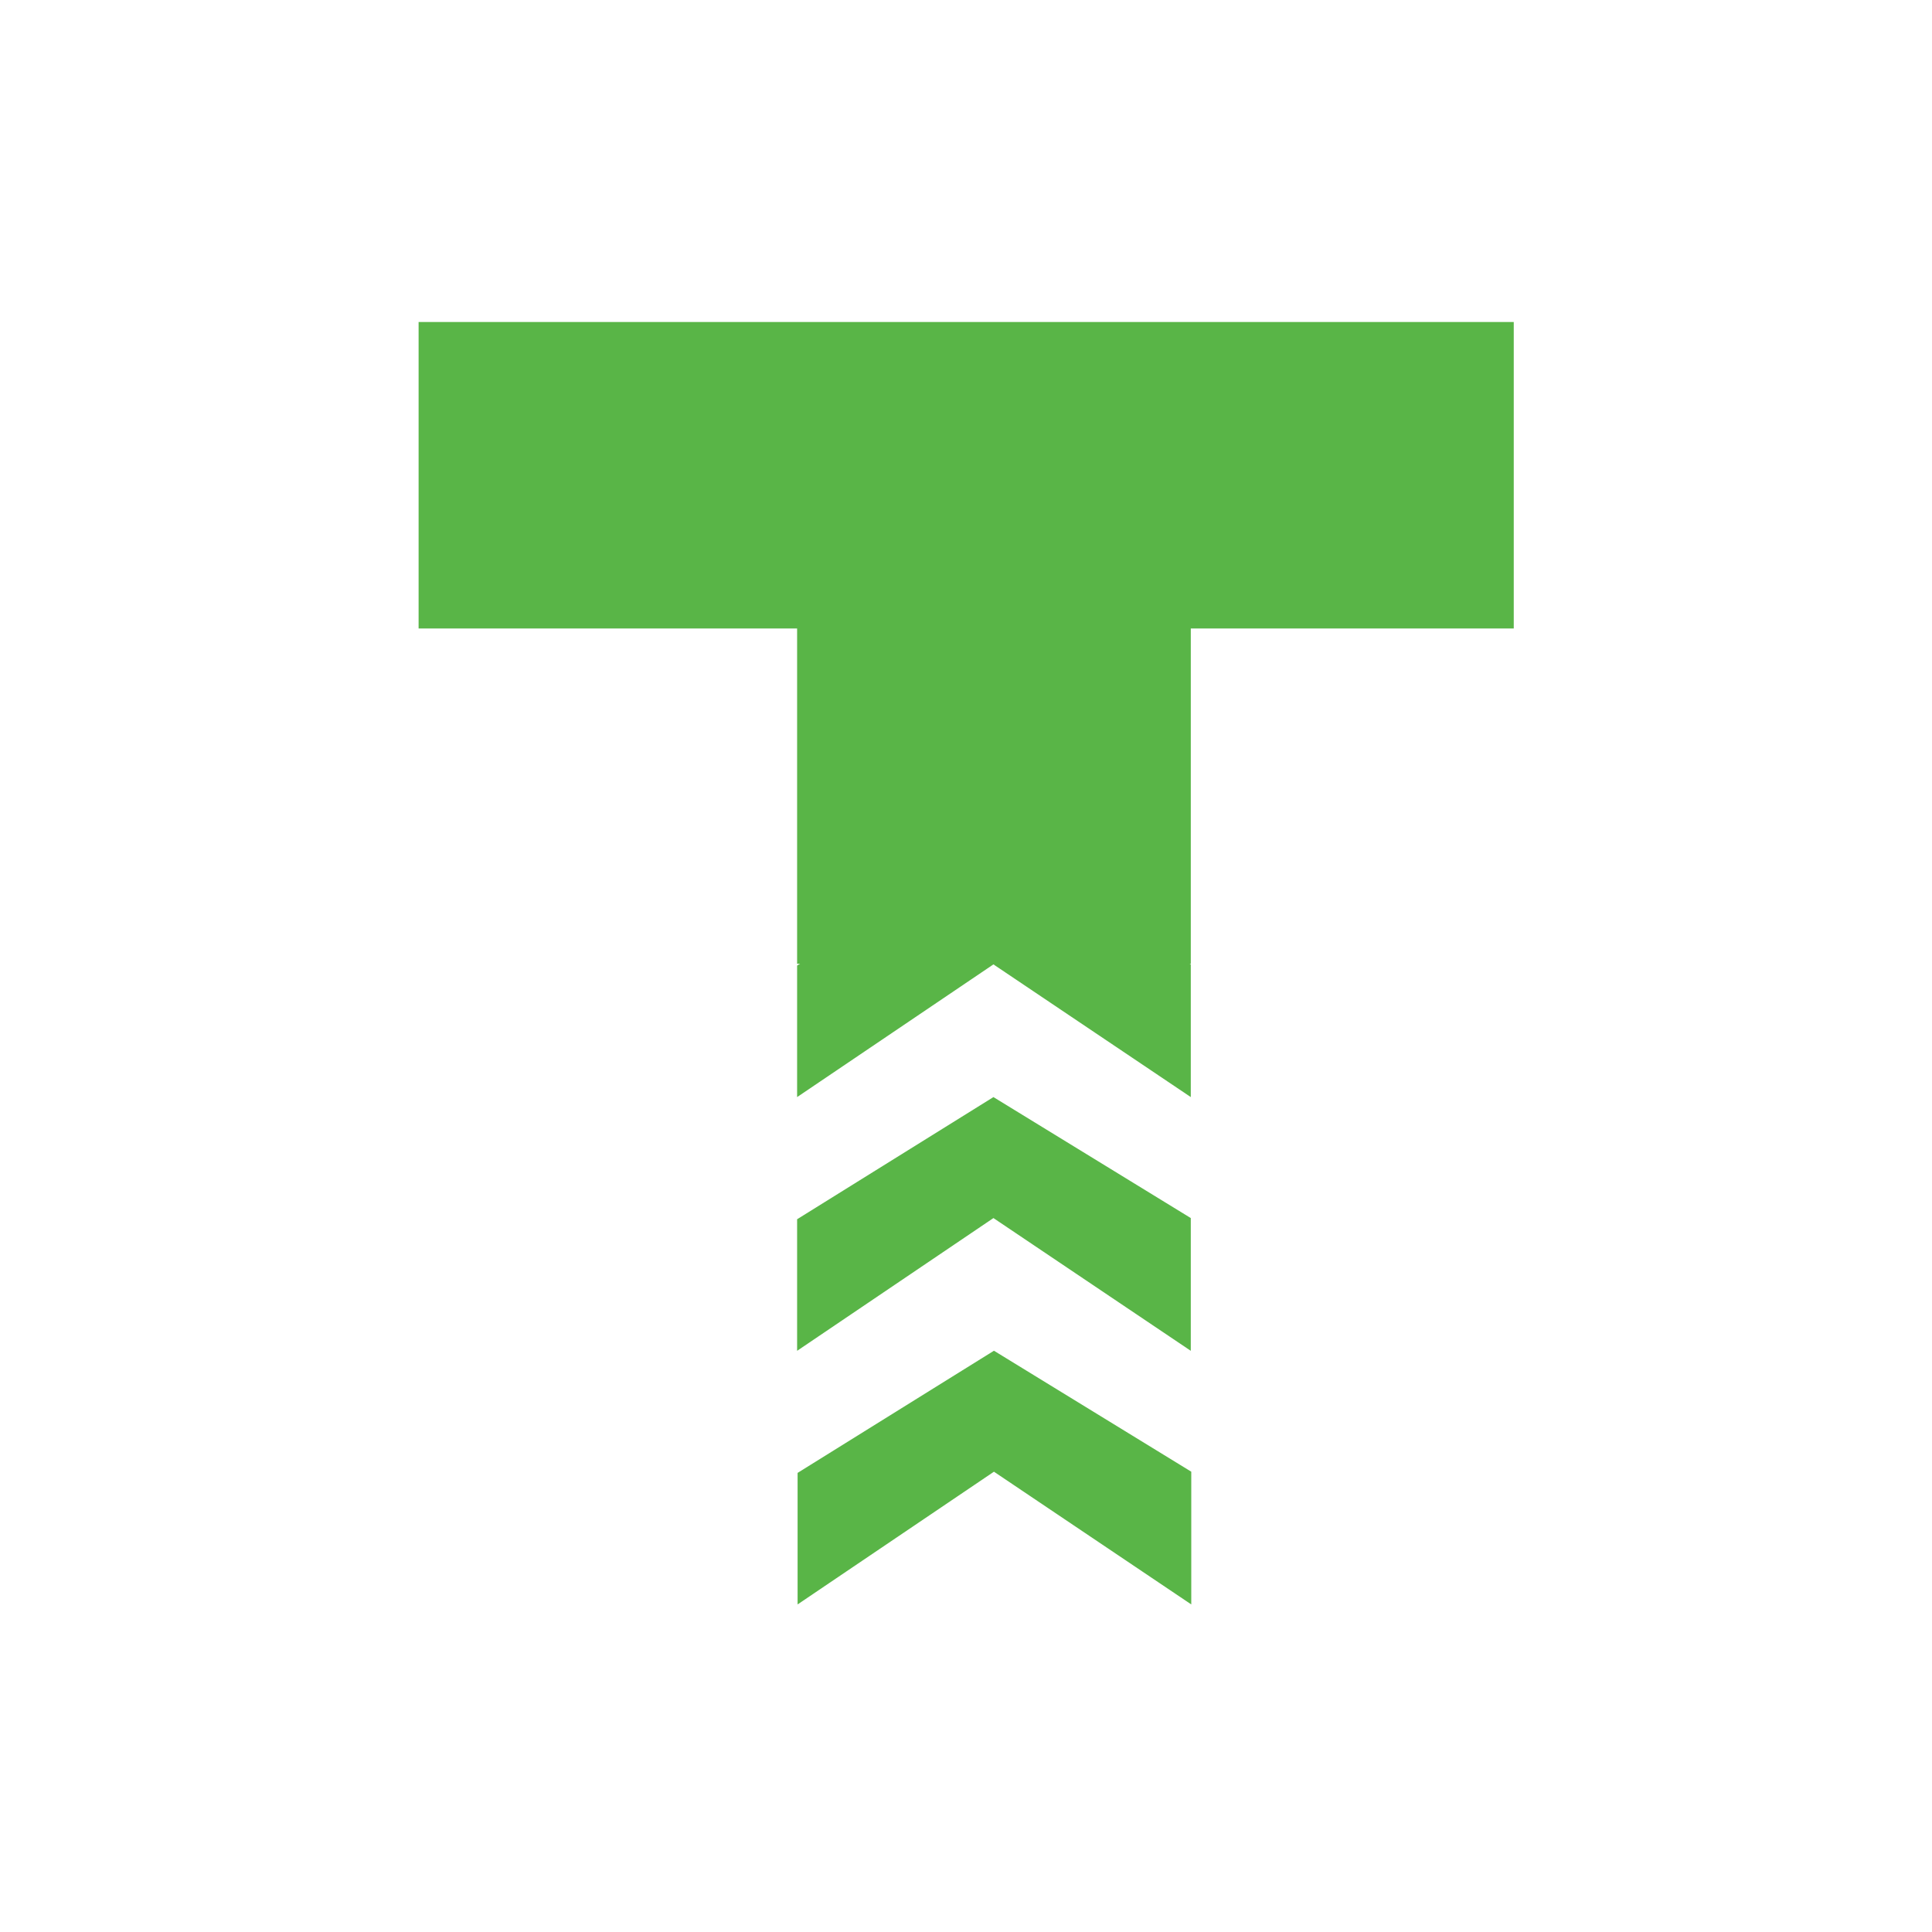 <svg width="60" height="60" viewBox="0 0 60 60" fill="none" xmlns="http://www.w3.org/2000/svg">
<path d="M24.755 34.071V29.986L30.852 26.193L36.981 29.95V34.071L30.852 29.95L24.755 34.071Z" fill="#59B547"/>
<path d="M24.755 41.951V37.865L30.852 34.071L36.981 37.828V41.951L30.852 37.828L24.755 41.951Z" fill="#59B547"/>
<path d="M24.77 49.827V45.742L30.868 41.948L36.996 45.705V49.827L30.868 45.705L24.77 49.827Z" fill="#59B547"/>
<path d="M47.011 10H13V19.518H47.011V10Z" fill="#59B547"/>
<path d="M30.868 17.874H24.755V23.903V29.931H30.868H36.981V23.903V17.874H30.868Z" fill="#59B547"/>
</svg>
